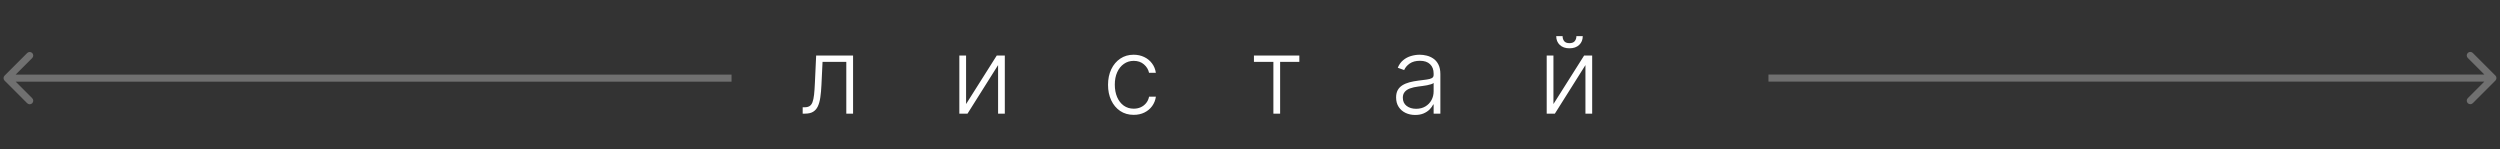 <?xml version="1.0" encoding="UTF-8"?> <svg xmlns="http://www.w3.org/2000/svg" width="352" height="21" viewBox="0 0 352 21" fill="none"><rect x="0" y="0" width="352" height="21" fill="#333333" stroke="none"/><path d="M113.017 16V15.105H113.273C113.564 15.105 113.799 15.052 113.976 14.945C114.157 14.835 114.297 14.651 114.397 14.391C114.496 14.132 114.571 13.779 114.621 13.331C114.67 12.884 114.709 12.323 114.738 11.648L114.914 7.818H120.112V16H119.159V8.713H115.814L115.659 11.968C115.627 12.632 115.574 13.216 115.5 13.72C115.428 14.224 115.311 14.645 115.148 14.983C114.988 15.32 114.764 15.574 114.477 15.744C114.193 15.915 113.82 16 113.358 16H113.017ZM136.023 14.652L140.343 7.818H141.478V16H140.53V9.166L136.226 16H135.075V7.818H136.023V14.652ZM159.628 16.171C158.896 16.171 158.259 15.988 157.715 15.622C157.176 15.256 156.756 14.755 156.458 14.12C156.16 13.484 156.011 12.76 156.011 11.946C156.011 11.126 156.162 10.396 156.464 9.757C156.769 9.118 157.192 8.617 157.731 8.255C158.271 7.889 158.898 7.706 159.612 7.706C160.158 7.706 160.654 7.813 161.098 8.026C161.542 8.235 161.907 8.532 162.195 8.915C162.486 9.295 162.669 9.739 162.744 10.247H161.785C161.685 9.786 161.446 9.391 161.066 9.065C160.689 8.734 160.21 8.569 159.628 8.569C159.106 8.569 158.644 8.711 158.243 8.995C157.841 9.276 157.527 9.668 157.3 10.173C157.076 10.673 156.964 11.254 156.964 11.914C156.964 12.579 157.074 13.166 157.294 13.678C157.515 14.185 157.824 14.583 158.221 14.871C158.623 15.158 159.091 15.302 159.628 15.302C159.99 15.302 160.32 15.235 160.618 15.1C160.92 14.961 161.172 14.766 161.375 14.514C161.581 14.262 161.719 13.962 161.79 13.614H162.749C162.678 14.107 162.502 14.548 162.222 14.935C161.945 15.318 161.584 15.62 161.14 15.84C160.7 16.06 160.196 16.171 159.628 16.171ZM176.555 8.713V7.818H182.947V8.713H180.241V16H179.293V8.713H176.555ZM199.261 16.186C198.768 16.186 198.317 16.091 197.908 15.899C197.5 15.704 197.175 15.423 196.933 15.057C196.692 14.688 196.571 14.24 196.571 13.715C196.571 13.31 196.648 12.969 196.8 12.692C196.953 12.415 197.17 12.188 197.45 12.01C197.731 11.833 198.063 11.693 198.446 11.589C198.83 11.486 199.252 11.407 199.714 11.35C200.172 11.293 200.559 11.243 200.875 11.201C201.195 11.158 201.438 11.091 201.605 10.998C201.772 10.906 201.855 10.757 201.855 10.551V10.359C201.855 9.801 201.688 9.363 201.355 9.043C201.024 8.72 200.549 8.559 199.927 8.559C199.338 8.559 198.856 8.688 198.484 8.947C198.114 9.207 197.855 9.512 197.706 9.864L196.806 9.539C196.99 9.091 197.246 8.734 197.573 8.468C197.899 8.198 198.265 8.005 198.67 7.887C199.075 7.767 199.485 7.706 199.9 7.706C200.213 7.706 200.538 7.747 200.875 7.829C201.216 7.911 201.532 8.053 201.823 8.255C202.115 8.454 202.351 8.733 202.532 9.091C202.713 9.446 202.804 9.897 202.804 10.444V16H201.855V14.706H201.797C201.683 14.947 201.514 15.181 201.291 15.409C201.067 15.636 200.786 15.822 200.449 15.968C200.112 16.114 199.716 16.186 199.261 16.186ZM199.389 15.318C199.893 15.318 200.33 15.206 200.699 14.983C201.069 14.759 201.353 14.462 201.552 14.093C201.754 13.72 201.855 13.31 201.855 12.863V11.68C201.784 11.748 201.665 11.808 201.498 11.861C201.335 11.914 201.145 11.962 200.929 12.005C200.715 12.044 200.502 12.078 200.289 12.106C200.076 12.135 199.884 12.159 199.714 12.181C199.252 12.238 198.858 12.326 198.531 12.447C198.205 12.568 197.954 12.735 197.78 12.948C197.606 13.157 197.519 13.427 197.519 13.758C197.519 14.255 197.697 14.64 198.052 14.913C198.407 15.183 198.853 15.318 199.389 15.318ZM218.724 14.652L223.044 7.818H224.178V16H223.23V9.166L218.926 16H217.776V7.818H218.724V14.652ZM221.957 5.091H222.852C222.852 5.599 222.683 6.011 222.346 6.327C222.012 6.643 221.556 6.801 220.977 6.801C220.405 6.801 219.953 6.643 219.619 6.327C219.285 6.011 219.118 5.599 219.118 5.091H220.013C220.013 5.368 220.087 5.602 220.237 5.794C220.389 5.982 220.636 6.076 220.977 6.076C221.318 6.076 221.567 5.982 221.723 5.794C221.879 5.602 221.957 5.368 221.957 5.091Z" fill="white"></path><path d="M0.646 10.646C0.451 10.842 0.451 11.158 0.646 11.354L3.828 14.536C4.024 14.731 4.34 14.731 4.536 14.536C4.731 14.34 4.731 14.024 4.536 13.828L1.707 11L4.536 8.172C4.731 7.976 4.731 7.66 4.536 7.464C4.34 7.269 4.024 7.269 3.828 7.464L0.646 10.646ZM103 11L103 10.5L1 10.5L1 11L1 11.5L103 11.5L103 11Z" fill="white" fill-opacity="0.3"></path><path d="M351.354 11.344C351.549 11.149 351.549 10.832 351.354 10.637L348.172 7.455C347.976 7.259 347.66 7.259 347.464 7.455C347.269 7.65 347.269 7.967 347.464 8.162L350.293 10.99L347.464 13.819C347.269 14.014 347.269 14.331 347.464 14.526C347.66 14.721 347.976 14.721 348.172 14.526L351.354 11.344ZM249 10.99V11.49L351 11.49V10.99V10.49L249 10.49V10.99Z" fill="white" fill-opacity="0.3"></path></svg> 